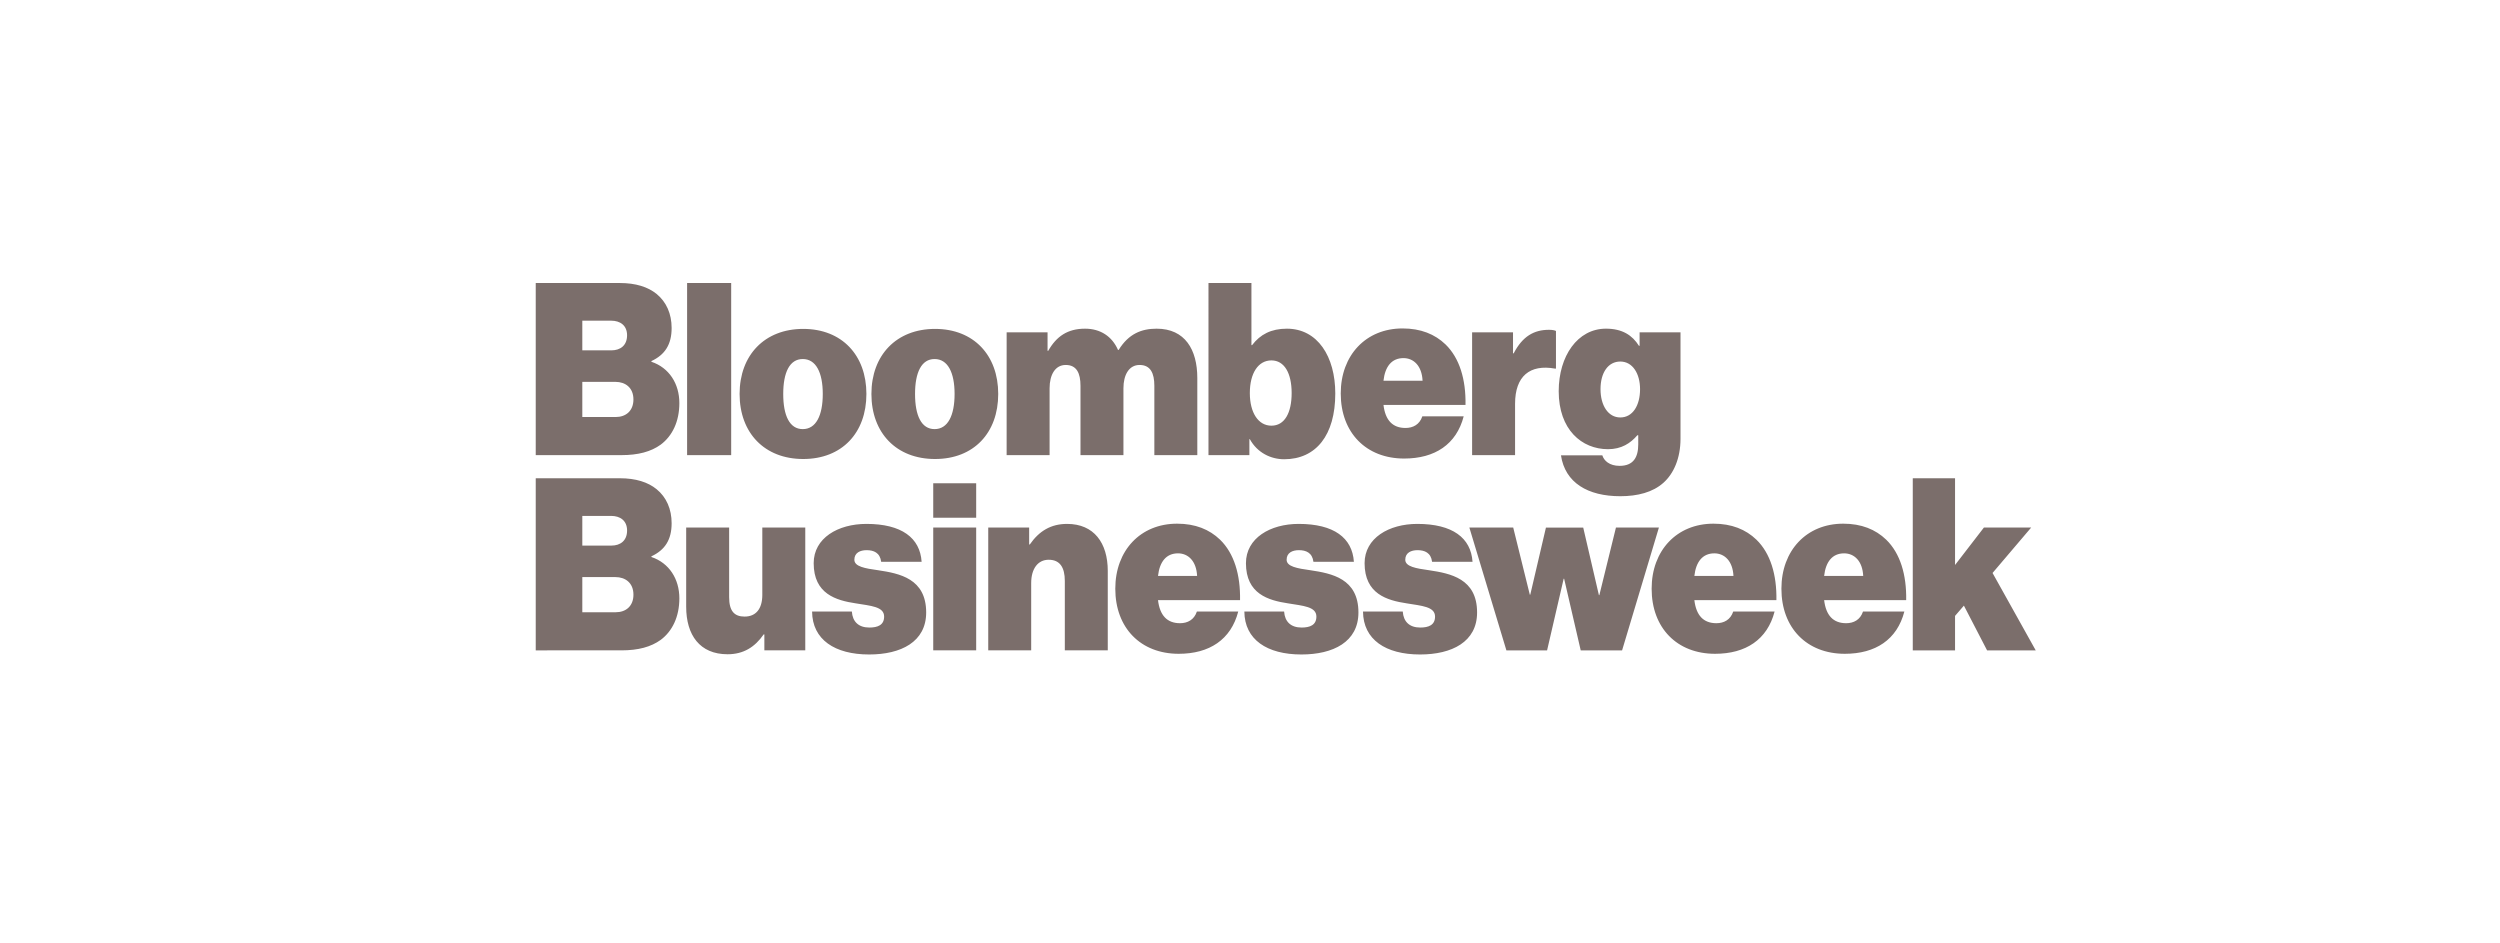 <svg width="212" height="80" fill="none" xmlns="http://www.w3.org/2000/svg"><path fill-rule="evenodd" clip-rule="evenodd" d="M51.846 29.71c.77 0 1.33-.425 1.33-1.277 0-.833-.579-1.24-1.35-1.24H49.38v2.517h2.467Zm.366 5.653c.868 0 1.503-.523 1.503-1.49 0-1.007-.694-1.491-1.522-1.491H49.38v2.98h2.832ZM45.43 24h7.13c1.349 0 2.39.33 3.122.93.828.676 1.272 1.683 1.272 2.883 0 1.394-.559 2.265-1.715 2.807v.058c1.503.503 2.37 1.858 2.37 3.504 0 1.568-.597 2.787-1.58 3.523-.829.6-1.908.89-3.334.89H45.43V24Zm12.836 14.596V24h3.738v14.596h-3.738Zm11.505-5.189c0-1.819-.579-2.961-1.696-2.961-1.118 0-1.657 1.142-1.657 2.961 0 1.84.54 2.982 1.657 2.982s1.696-1.143 1.696-2.982Zm-7.053 0c0-3.29 2.12-5.516 5.395-5.516 3.276 0 5.358 2.226 5.358 5.516 0 3.31-2.082 5.517-5.358 5.517s-5.395-2.206-5.395-5.517Zm18.231 0c0-1.819-.578-2.961-1.696-2.961-1.117 0-1.657 1.142-1.657 2.961 0 1.84.54 2.982 1.657 2.982 1.118 0 1.696-1.143 1.696-2.982Zm-7.053 0c0-3.29 2.12-5.516 5.395-5.516 3.277 0 5.358 2.226 5.358 5.516 0 3.31-2.081 5.517-5.358 5.517-3.275 0-5.395-2.206-5.395-5.517Zm11.467-5.226h3.47v1.568h.057c.693-1.22 1.637-1.877 3.122-1.877 1.31 0 2.293.657 2.794 1.8h.058c.848-1.375 1.946-1.8 3.218-1.8 2.409 0 3.45 1.78 3.45 4.18v6.543h-3.643v-5.884c0-1.065-.328-1.762-1.252-1.762-.906 0-1.369.852-1.369 1.975v5.671h-3.642v-5.884c0-1.065-.327-1.762-1.252-1.762-.907 0-1.368.852-1.368 1.975v5.671h-3.643V28.181Zm24.169 5.15c0-1.685-.617-2.769-1.716-2.769-1.117 0-1.83 1.084-1.83 2.768 0 1.665.713 2.768 1.83 2.768 1.119 0 1.716-1.084 1.716-2.768Zm-3.546 3.91h-.038v1.354h-3.469V24h3.642v5.265h.058c.693-.91 1.618-1.393 2.948-1.393 2.602 0 4.105 2.36 4.105 5.497 0 3.542-1.638 5.575-4.336 5.575-1.118 0-2.274-.542-2.91-1.704Zm11.333-4.956h3.315c-.059-1.258-.753-1.917-1.62-1.917-1.002 0-1.561.717-1.695 1.917Zm-3.624 1.084c0-3.252 2.139-5.517 5.242-5.517 1.542 0 2.737.484 3.643 1.355 1.195 1.161 1.734 2.98 1.695 5.13h-6.956c.154 1.297.77 1.955 1.868 1.955.637 0 1.195-.29 1.427-.987h3.507c-.617 2.38-2.447 3.58-5.049 3.58-3.218 0-5.377-2.187-5.377-5.516Zm14.609-3.407h.058c.751-1.452 1.734-1.994 2.987-1.994.288 0 .482.04.597.097v3.194h-.077c-2.139-.387-3.391.64-3.391 2.981v4.355h-3.643V28.182h3.469v1.78Zm10.773 3.04c0-1.298-.617-2.343-1.676-2.343-1.022 0-1.677.929-1.677 2.342 0 1.394.655 2.4 1.677 2.4 1.059 0 1.676-1.025 1.676-2.4Zm-6.707 5.612h3.508c.135.446.598.891 1.465.891 1.175 0 1.58-.736 1.58-1.82v-.774h-.077c-.578.678-1.35 1.181-2.486 1.181-2.236 0-4.182-1.665-4.182-4.917 0-2.98 1.599-5.304 4.008-5.304 1.388 0 2.236.562 2.795 1.452h.057v-1.141h3.469v9.02c0 1.664-.578 2.961-1.445 3.736-.906.812-2.197 1.142-3.661 1.142-2.756 0-4.684-1.142-5.031-3.465Zm-80.523 7.653c.77 0 1.33-.426 1.33-1.278 0-.832-.579-1.24-1.35-1.24H49.38v2.518h2.467Zm.366 5.652c.868 0 1.503-.522 1.503-1.49 0-1.007-.694-1.491-1.522-1.491H49.38v2.981h2.832ZM45.43 40.556h7.13c1.349 0 2.39.33 3.122.93.828.676 1.272 1.683 1.272 2.884 0 1.394-.559 2.265-1.715 2.807v.057c1.503.504 2.37 1.859 2.37 3.504 0 1.568-.597 2.788-1.58 3.523-.829.6-1.908.89-3.334.89H45.43V40.556Zm19.388 14.596v-1.356h-.058c-.752 1.084-1.715 1.685-3.065 1.685-2.35 0-3.507-1.626-3.507-4.027v-6.717h3.643v5.904c0 1.181.443 1.646 1.31 1.646.945 0 1.503-.64 1.503-1.84v-5.71h3.643v10.414h-3.47Zm4.047-3.291h3.373c.058.851.559 1.355 1.484 1.355.713 0 1.252-.213 1.252-.93 0-.851-1.136-.909-2.409-1.122C70.907 50.912 69 50.37 69 47.757c0-2.13 2.062-3.33 4.472-3.33 2.987 0 4.547 1.181 4.682 3.214h-3.43c-.097-.774-.636-.987-1.233-.987-.54 0-1.041.213-1.041.812 0 .582.906.736 2.023.891 1.792.271 4.067.697 4.067 3.581 0 2.497-2.14 3.562-4.837 3.562-2.91 0-4.818-1.258-4.838-3.64Zm10.273-7.956h3.642v-2.923h-3.642v2.923Zm0 11.246V44.737h3.642v10.414h-3.642Zm8.134-8.981h.057c.79-1.142 1.793-1.743 3.16-1.743 2.275 0 3.45 1.607 3.45 3.988v6.736h-3.642v-5.884c0-1.161-.423-1.8-1.368-1.8-.925 0-1.484.774-1.484 1.974v5.71h-3.642V44.737h3.469v1.433Zm10.927 2.67h3.315c-.058-1.257-.752-1.916-1.619-1.916-1.002 0-1.561.717-1.696 1.917Zm-3.622 1.085c0-3.252 2.139-5.517 5.241-5.517 1.542 0 2.736.484 3.642 1.356 1.195 1.16 1.735 2.98 1.696 5.129h-6.957c.154 1.297.771 1.955 1.87 1.955.636 0 1.195-.29 1.426-.987h3.507c-.617 2.381-2.448 3.581-5.049 3.581-3.218 0-5.376-2.188-5.376-5.517Zm10.944 1.936h3.372c.059.851.56 1.355 1.485 1.355.712 0 1.252-.213 1.252-.93 0-.851-1.137-.909-2.409-1.122-1.657-.252-3.565-.794-3.565-3.407 0-2.13 2.062-3.33 4.471-3.33 2.987 0 4.548 1.181 4.683 3.214h-3.431c-.096-.774-.635-.987-1.233-.987-.54 0-1.04.213-1.04.812 0 .582.906.736 2.023.891 1.792.271 4.066.697 4.066 3.581 0 2.497-2.139 3.562-4.837 3.562-2.91 0-4.818-1.258-4.837-3.64Zm10.062 0h3.372c.058.851.559 1.355 1.484 1.355.713 0 1.253-.213 1.253-.93 0-.851-1.138-.909-2.409-1.122-1.657-.252-3.566-.794-3.566-3.407 0-2.13 2.063-3.33 4.471-3.33 2.987 0 4.548 1.181 4.683 3.214h-3.43c-.096-.774-.636-.987-1.234-.987-.539 0-1.04.213-1.04.812 0 .582.906.736 2.024.891 1.792.271 4.066.697 4.066 3.581 0 2.497-2.139 3.562-4.837 3.562-2.91 0-4.818-1.258-4.837-3.64Zm21.449-7.124h3.643l-3.122 10.415h-3.508l-1.407-6.078h-.038l-1.407 6.078h-3.45l-3.141-10.415h3.719l1.407 5.691h.039l1.329-5.69h3.161l1.33 5.729h.038l1.407-5.73Zm6.65 4.104h3.315c-.058-1.258-.752-1.917-1.619-1.917-1.002 0-1.561.717-1.696 1.917Zm-3.623 1.084c0-3.252 2.139-5.517 5.242-5.517 1.541 0 2.736.484 3.642 1.356 1.195 1.16 1.734 2.98 1.696 5.129h-6.957c.154 1.297.771 1.955 1.869 1.955.636 0 1.195-.29 1.426-.987h3.508c-.617 2.381-2.448 3.581-5.049 3.581-3.219 0-5.377-2.188-5.377-5.517Zm14.628-1.084H158c-.057-1.258-.751-1.917-1.618-1.917-1.003 0-1.562.717-1.696 1.917Zm-3.623 1.084c0-3.252 2.139-5.517 5.241-5.517 1.542 0 2.737.484 3.643 1.356 1.195 1.16 1.734 2.98 1.696 5.129h-6.957c.154 1.297.771 1.955 1.869 1.955.636 0 1.195-.29 1.426-.987h3.507c-.617 2.381-2.447 3.581-5.049 3.581-3.218 0-5.376-2.188-5.376-5.517Zm11.139-9.369h3.585v7.356l2.447-3.175h4.008l-3.275 3.852 3.662 6.563h-4.125l-1.966-3.795-.751.871v2.924h-3.585V40.556Z" fill="#7B6E6B"/></svg>
